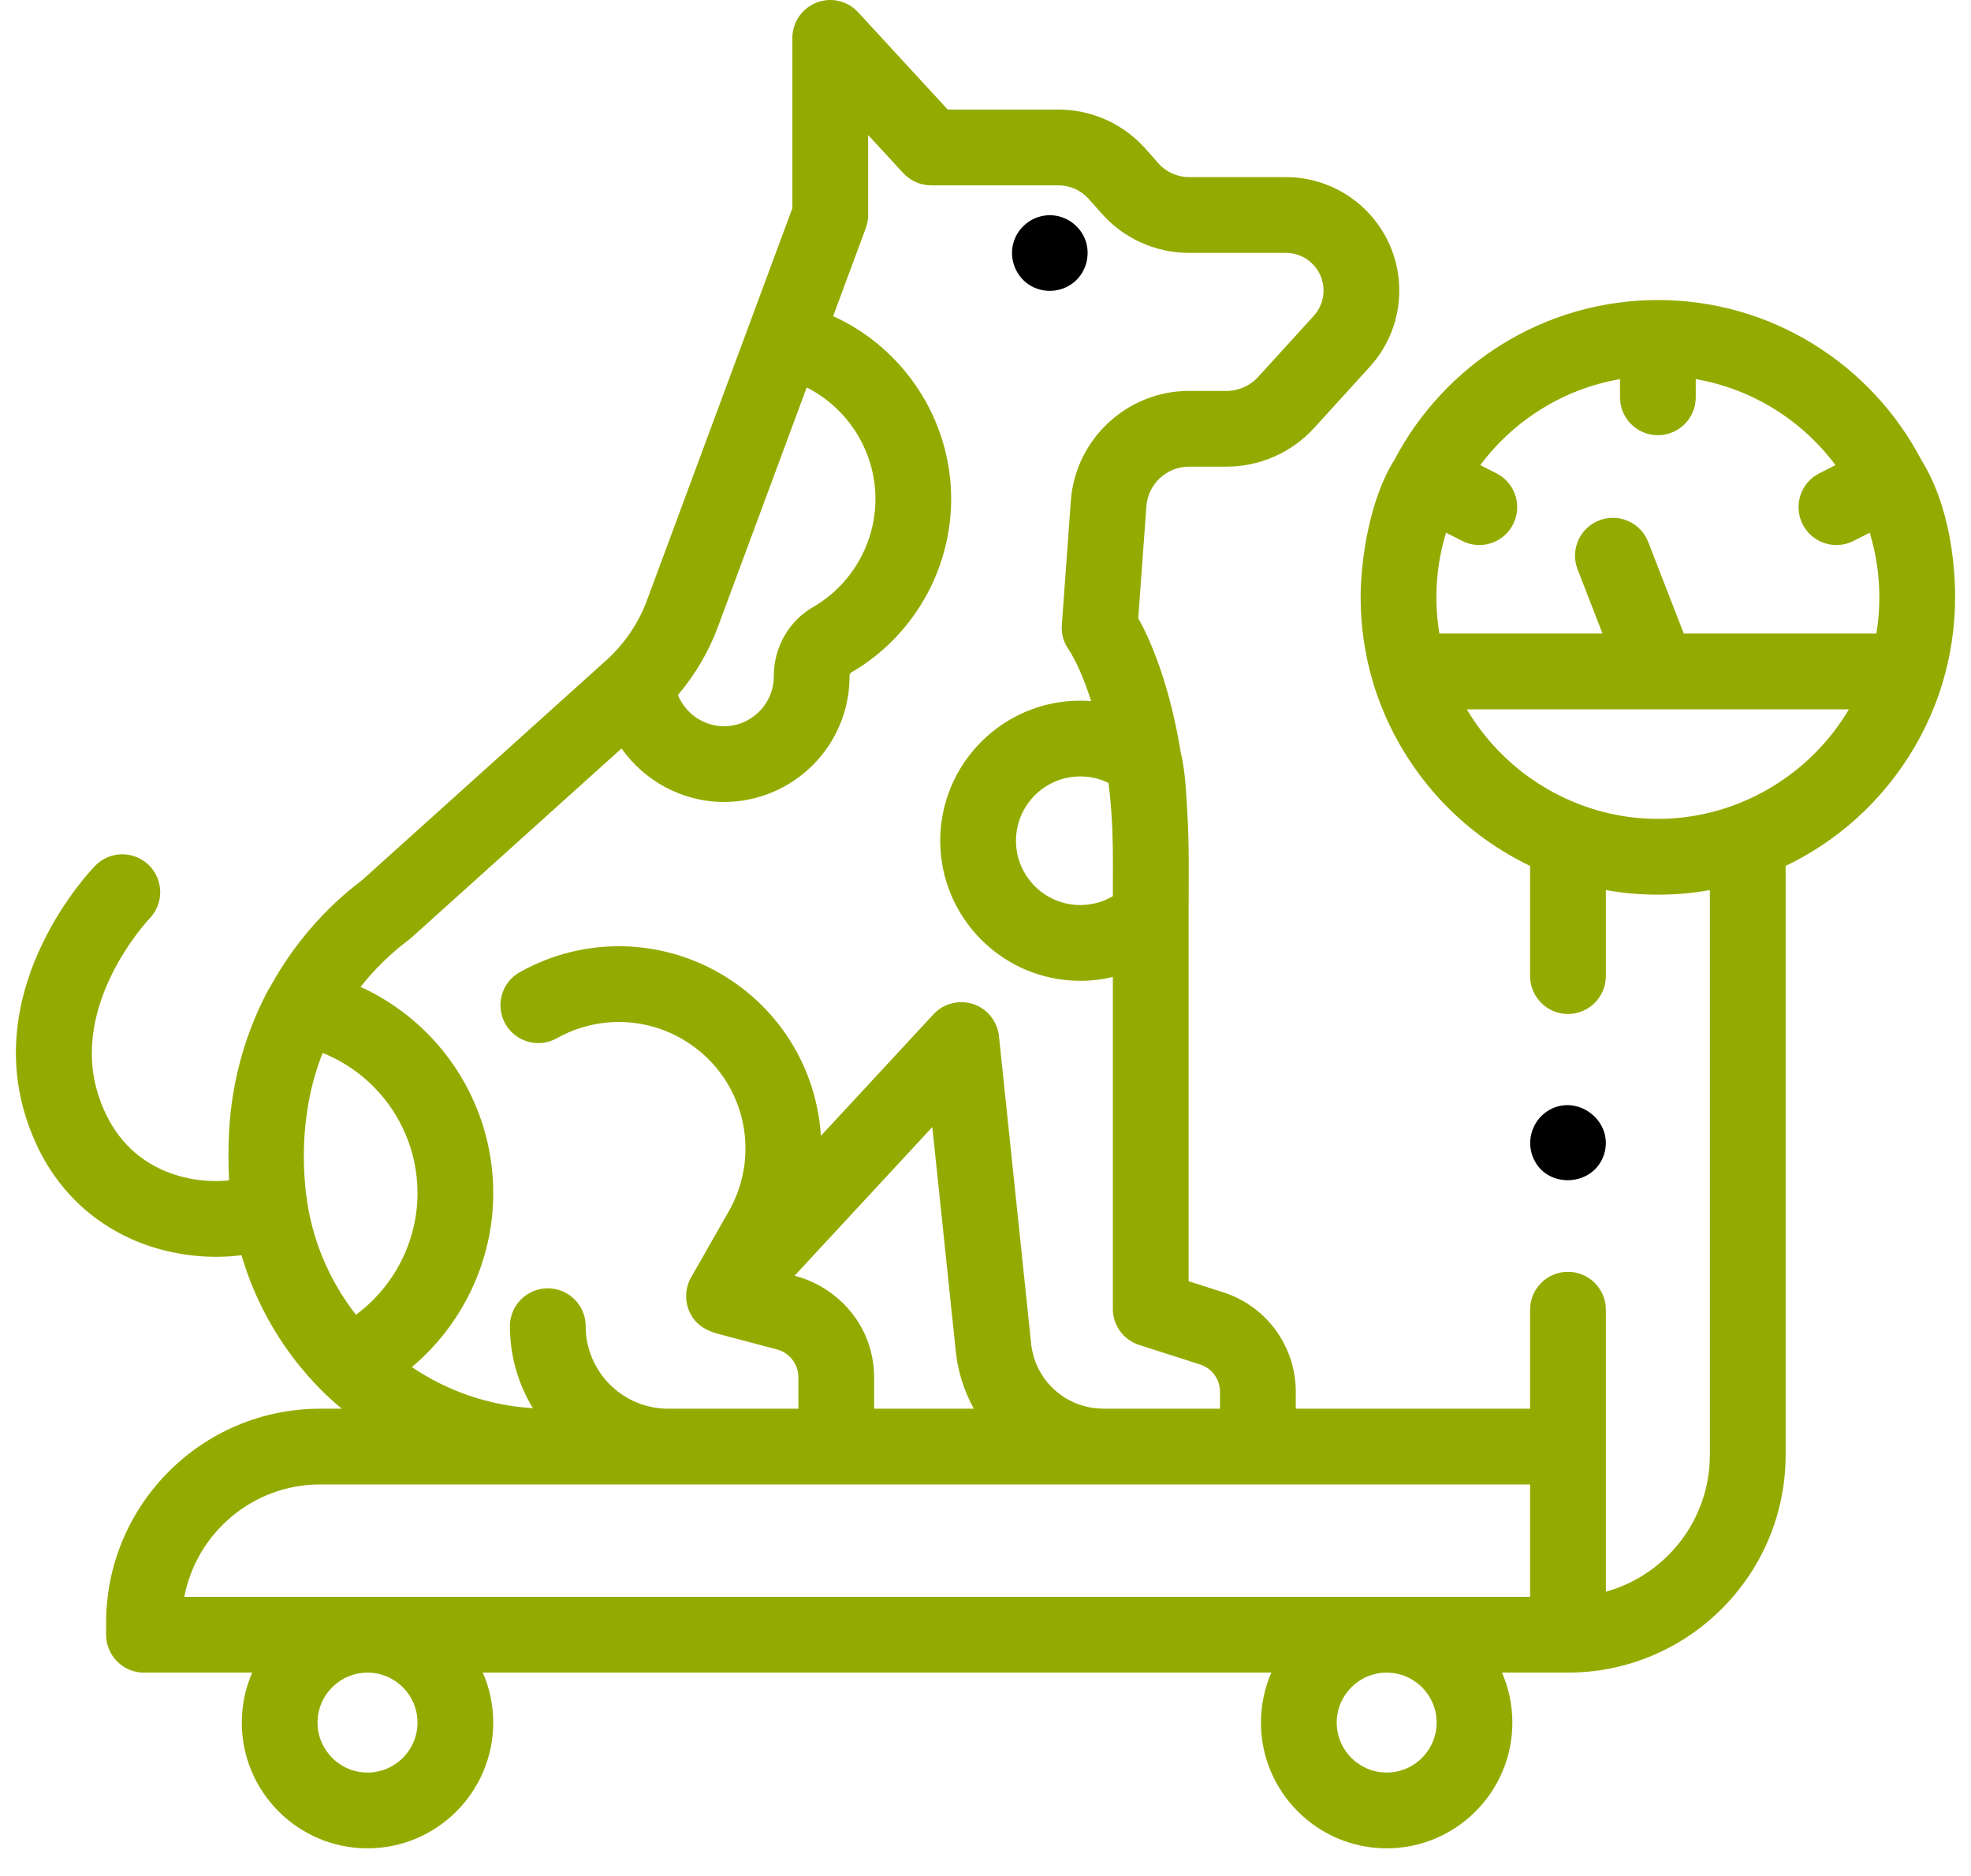 <svg xmlns="http://www.w3.org/2000/svg" width="62" height="59" viewBox="0 0 62 59" fill="none"><path d="M32.362 8.95C32.785 9.232 33.355 9.209 33.756 8.898C34.15 8.593 34.309 8.058 34.154 7.585C33.996 7.103 33.531 6.768 33.024 6.768C32.526 6.768 32.071 7.089 31.903 7.558C31.719 8.068 31.913 8.648 32.362 8.95Z" fill="black"></path><path d="M61.5 18.786C61.5 17.364 61.207 15.695 60.44 14.469C58.878 11.482 55.751 9.437 52.153 9.436C52.152 9.436 52.151 9.436 52.15 9.436C52.15 9.436 52.149 9.436 52.148 9.436C48.554 9.437 45.429 11.478 43.865 14.46C43.089 15.676 42.8 17.601 42.8 18.786C42.8 19.69 42.931 20.589 43.189 21.456C43.752 23.347 44.932 25.047 46.511 26.244C47.023 26.631 47.565 26.961 48.131 27.232V30.697C48.131 31.355 48.664 31.889 49.322 31.889C49.98 31.889 50.514 31.355 50.514 30.697V27.993C51.592 28.183 52.708 28.187 53.786 27.993V45.756C53.786 47.805 52.399 49.536 50.514 50.058V45.494C50.514 45.493 50.514 45.492 50.514 45.492V41.189C50.514 40.531 49.98 39.998 49.322 39.998C48.664 39.998 48.131 40.531 48.131 41.189V44.303H40.76V43.774C40.76 42.338 39.842 41.079 38.474 40.641L37.389 40.294V28.766C37.389 27.703 37.413 26.637 37.35 25.576C37.312 24.94 37.289 24.26 37.137 23.64C36.819 21.682 36.26 20.253 35.805 19.441L36.061 15.92C36.112 15.223 36.699 14.676 37.399 14.676H38.584C39.63 14.676 40.634 14.232 41.338 13.459L43.087 11.537C43.686 10.879 44.016 10.026 44.016 9.136C44.016 7.17 42.417 5.57 40.45 5.57H37.401C37.032 5.57 36.682 5.412 36.438 5.136L36.042 4.687C35.346 3.898 34.344 3.446 33.293 3.446H29.812L26.993 0.385C26.661 0.023 26.141 -0.097 25.684 0.082C25.227 0.26 24.925 0.701 24.925 1.192V6.548L20.35 18.883C20.085 19.598 19.64 20.253 19.073 20.764L11.391 27.679C10.195 28.583 9.219 29.728 8.51 31.017C8.486 31.053 8.463 31.089 8.442 31.128C7.916 32.112 7.55 33.178 7.356 34.275C7.188 35.21 7.161 36.173 7.205 37.121C6.577 37.188 5.807 37.111 5.084 36.782C4.123 36.344 3.453 35.555 3.093 34.438C2.168 31.568 4.678 28.914 4.704 28.887C5.16 28.416 5.15 27.664 4.68 27.206C4.209 26.746 3.455 26.755 2.995 27.226C2.85 27.375 -0.544 30.919 0.825 35.169C1.54 37.388 2.998 38.45 4.096 38.95C4.935 39.333 5.883 39.526 6.8 39.526C7.069 39.526 7.336 39.509 7.597 39.475C8.06 41.062 8.913 42.517 10.11 43.721C10.312 43.924 10.53 44.117 10.749 44.303H10.069C6.358 44.303 3.338 47.322 3.338 51.034V51.412C3.338 52.07 3.872 52.603 4.529 52.603H7.933C7.723 53.085 7.606 53.616 7.606 54.175C7.606 56.355 9.38 58.129 11.56 58.129C13.741 58.129 15.515 56.355 15.515 54.175C15.515 53.616 15.398 53.085 15.188 52.603H39.991C39.782 53.085 39.665 53.616 39.665 54.175C39.665 56.355 41.439 58.129 43.619 58.129C45.799 58.129 47.573 56.355 47.573 54.175C47.573 53.616 47.456 53.085 47.247 52.603H49.322C49.326 52.603 49.329 52.602 49.332 52.602C53.103 52.597 56.169 49.528 56.169 45.756V27.232C56.736 26.962 57.278 26.631 57.789 26.244C59.369 25.047 60.549 23.347 61.111 21.456C61.111 21.456 61.111 21.456 61.111 21.456C61.369 20.589 61.5 19.69 61.5 18.786ZM27.394 42.499C27.094 41.328 26.157 40.424 24.995 40.12L29.327 35.445L30.058 42.426C30.119 43.108 30.321 43.742 30.634 44.303H27.497V43.314C27.497 43.034 27.461 42.761 27.394 42.499ZM34.99 26.094C35.017 26.79 35.006 27.488 35.006 28.184C34.698 28.366 34.346 28.463 33.981 28.463C32.866 28.463 31.959 27.556 31.959 26.441C31.959 25.325 32.866 24.418 33.981 24.418C34.295 24.418 34.596 24.488 34.87 24.623C34.928 25.082 34.969 25.572 34.99 26.094ZM25.376 12.185C26.671 12.839 27.538 14.188 27.538 15.692C27.538 17.091 26.784 18.395 25.572 19.094C24.809 19.534 24.337 20.368 24.34 21.275C24.34 22.137 23.638 22.839 22.775 22.839C22.126 22.839 21.558 22.433 21.325 21.857C21.864 21.224 22.295 20.491 22.584 19.711L25.376 12.185ZM12.862 29.554C12.891 29.532 12.919 29.509 12.946 29.485L19.551 23.539C20.27 24.557 21.457 25.221 22.775 25.221C24.952 25.221 26.723 23.451 26.723 21.275C26.723 21.274 26.723 21.264 26.723 21.263C26.723 21.216 26.739 21.172 26.762 21.158C28.71 20.034 29.92 17.94 29.92 15.693C29.92 13.185 28.421 10.946 26.208 9.943L27.234 7.176C27.283 7.043 27.308 6.903 27.308 6.762V4.245L28.413 5.445C28.639 5.69 28.956 5.829 29.29 5.829H33.293C33.661 5.829 34.012 5.988 34.255 6.264L34.652 6.713C35.348 7.501 36.35 7.953 37.401 7.953H40.45C41.103 7.953 41.634 8.484 41.634 9.137C41.634 9.432 41.525 9.715 41.326 9.933L39.576 11.855C39.322 12.134 38.961 12.294 38.584 12.294H37.399C35.457 12.294 33.826 13.811 33.685 15.747L33.401 19.651C33.381 19.923 33.449 20.186 33.605 20.41C33.803 20.705 34.073 21.26 34.324 22.049C34.21 22.04 34.096 22.035 33.981 22.035C31.552 22.035 29.576 24.012 29.576 26.441C29.576 28.87 31.552 30.846 33.981 30.846C34.33 30.846 34.673 30.805 35.006 30.726V41.163C35.006 41.681 35.341 42.14 35.834 42.298L37.748 42.911C38.124 43.032 38.377 43.378 38.377 43.774V44.302H34.719C33.519 44.302 32.535 43.401 32.43 42.207C32.429 42.2 32.429 42.194 32.428 42.187L31.423 32.585C31.374 32.12 31.058 31.726 30.614 31.578C30.171 31.431 29.682 31.556 29.364 31.899L25.822 35.722C25.698 33.749 24.655 31.87 22.857 30.738C20.879 29.493 18.386 29.431 16.35 30.575C15.776 30.897 15.572 31.624 15.895 32.197C16.217 32.771 16.943 32.974 17.517 32.652C18.791 31.936 20.351 31.975 21.587 32.754C23.396 33.893 23.983 36.239 22.924 38.096L21.738 40.175C21.52 40.557 21.535 41.04 21.772 41.409C21.968 41.715 22.266 41.864 22.607 41.954C23.041 42.069 23.476 42.184 23.91 42.298C24.086 42.345 24.262 42.392 24.439 42.438C24.836 42.543 25.114 42.903 25.114 43.314V44.303H21.015C19.586 44.302 18.423 43.138 18.423 41.708C18.423 41.05 17.89 40.517 17.232 40.517C16.574 40.517 16.04 41.05 16.04 41.708C16.04 42.651 16.304 43.534 16.762 44.287C15.358 44.201 14.056 43.738 12.956 42.994C14.549 41.655 15.516 39.651 15.516 37.525C15.516 34.683 13.835 32.172 11.343 31.037C11.78 30.483 12.289 29.983 12.862 29.554ZM9.659 37.77C9.477 36.534 9.537 35.188 9.861 33.983C9.941 33.688 10.037 33.398 10.149 33.115C11.921 33.822 13.133 35.554 13.133 37.525C13.133 39.04 12.395 40.463 11.197 41.349C10.414 40.346 9.873 39.145 9.668 37.833C9.665 37.812 9.662 37.791 9.659 37.77ZM10.07 46.685H48.131V50.22H5.798C6.18 48.21 7.95 46.685 10.07 46.685ZM13.133 54.174C13.133 55.041 12.428 55.746 11.561 55.746C10.694 55.746 9.989 55.041 9.989 54.174C9.989 53.308 10.694 52.603 11.561 52.603C12.428 52.603 13.133 53.308 13.133 54.174ZM45.191 54.174C45.191 55.041 44.486 55.746 43.619 55.746C42.753 55.746 42.048 55.041 42.048 54.174C42.048 53.308 42.753 52.603 43.619 52.603C44.486 52.603 45.191 53.308 45.191 54.174ZM50.959 11.923V12.496C50.959 13.154 51.492 13.687 52.15 13.687C52.808 13.687 53.342 13.154 53.342 12.496V11.923C55.132 12.233 56.691 13.227 57.737 14.627L57.226 14.887C56.64 15.185 56.406 15.902 56.704 16.489C56.914 16.902 57.333 17.141 57.767 17.141C57.949 17.141 58.133 17.099 58.306 17.011L58.814 16.753C59.011 17.396 59.117 18.079 59.117 18.786C59.117 19.168 59.086 19.549 59.024 19.925H52.965L51.846 17.045C51.608 16.432 50.916 16.128 50.304 16.366C49.691 16.604 49.387 17.295 49.625 17.908L50.409 19.925H45.277C45.215 19.549 45.183 19.168 45.183 18.786C45.183 18.079 45.29 17.397 45.487 16.753L45.994 17.011C46.167 17.099 46.352 17.141 46.533 17.141C46.967 17.141 47.386 16.902 47.596 16.489C47.894 15.902 47.66 15.185 47.074 14.887L46.564 14.628C47.609 13.227 49.168 12.233 50.959 11.923ZM52.876 25.715C52.394 25.765 51.908 25.764 51.426 25.715C49.221 25.48 47.253 24.191 46.141 22.308H52.141C52.144 22.308 52.147 22.308 52.15 22.308C52.153 22.308 52.155 22.308 52.158 22.308H58.159C57.047 24.191 55.08 25.48 52.876 25.715Z" fill="#93AB00"></path><path d="M48.223 36.399C48.639 37.415 50.145 37.331 50.462 36.289C50.77 35.279 49.649 34.391 48.736 34.907C48.219 35.198 47.995 35.852 48.223 36.399Z" fill="black"></path></svg>